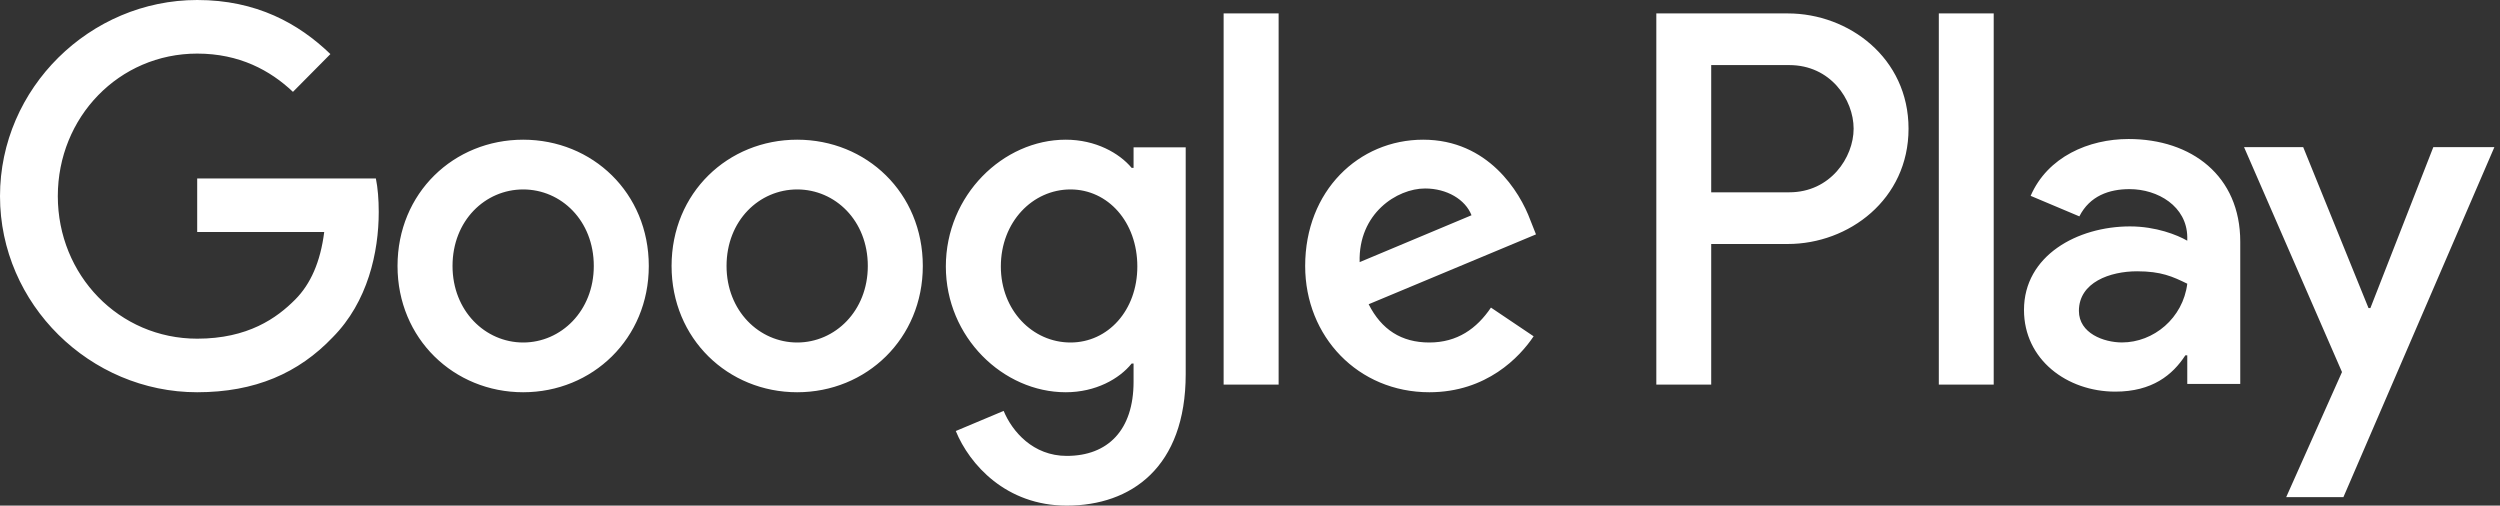 <svg width="89" height="18" viewBox="0 0 89 18" fill="none" xmlns="http://www.w3.org/2000/svg">
<rect x="0" y="0" width="89" height="18" fill="#333333" stroke="none"/>
<path d="M69.022 13.692H70.976V0.478H69.022V13.692ZM86.626 5.238L84.386 10.967H84.319L81.994 5.238H79.888L83.375 13.245L81.388 17.699H83.425L88.8 5.238H86.626ZM75.542 12.191C74.901 12.191 74.009 11.868 74.009 11.068C74.009 10.049 75.12 9.658 76.081 9.658C76.939 9.658 77.345 9.845 77.867 10.1C77.715 11.324 76.67 12.191 75.542 12.191ZM75.778 4.949C74.363 4.949 72.896 5.578 72.291 6.972L74.025 7.703C74.396 6.972 75.087 6.733 75.811 6.733C76.822 6.733 77.85 7.345 77.867 8.434V8.569C77.513 8.365 76.755 8.06 75.828 8.06C73.958 8.06 72.054 9.097 72.054 11.034C72.054 12.803 73.588 13.942 75.305 13.942C76.62 13.942 77.345 13.347 77.799 12.649H77.867V13.669H79.753V8.603C79.753 6.258 78.018 4.949 75.778 4.949M63.699 6.846H60.919V2.317H63.699C65.16 2.317 65.989 3.538 65.989 4.581C65.989 5.605 65.16 6.846 63.699 6.846ZM63.648 0.478H58.965V13.692H60.919V8.686H63.648C65.814 8.686 67.944 7.102 67.944 4.581C67.944 2.06 65.814 0.478 63.648 0.478M38.11 12.193C36.76 12.193 35.63 11.052 35.63 9.486C35.63 7.902 36.76 6.744 38.11 6.744C39.443 6.744 40.489 7.902 40.489 9.486C40.489 11.052 39.443 12.193 38.11 12.193ZM40.355 5.977H40.287C39.848 5.45 39.005 4.973 37.941 4.973C35.713 4.973 33.672 6.948 33.672 9.486C33.672 12.006 35.713 13.964 37.941 13.964C39.005 13.964 39.848 13.488 40.287 12.942H40.355V13.59C40.355 15.31 39.443 16.23 37.975 16.23C36.776 16.23 36.034 15.361 35.73 14.628L34.026 15.344C34.515 16.536 35.815 18 37.975 18C40.27 18 42.211 16.637 42.211 13.317V5.245H40.355V5.977ZM43.561 13.692H45.519V0.477H43.561V13.692ZM48.403 9.332C48.353 7.596 49.737 6.71 50.732 6.71C51.509 6.71 52.167 7.101 52.386 7.663L48.403 9.332ZM54.479 7.834C54.108 6.829 52.977 4.973 50.665 4.973C48.37 4.973 46.464 6.795 46.464 9.469C46.464 11.989 48.353 13.964 50.884 13.964C52.926 13.964 54.108 12.704 54.597 11.972L53.078 10.95C52.572 11.699 51.88 12.193 50.884 12.193C49.889 12.193 49.18 11.733 48.724 10.831L54.681 8.344L54.479 7.834ZM7.02 6.353V8.26H11.542C11.407 9.332 11.053 10.116 10.513 10.66C9.855 11.325 8.825 12.057 7.02 12.057C4.235 12.057 2.058 9.792 2.058 6.983C2.058 4.172 4.235 1.908 7.02 1.908C8.522 1.908 9.619 2.504 10.429 3.27L11.762 1.925C10.631 0.835 9.13 -1.21219e-07 7.02 -1.21219e-07C3.206 -1.21219e-07 0 3.134 0 6.983C0 10.831 3.206 13.964 7.02 13.964C9.078 13.964 10.631 13.283 11.846 12.006C13.095 10.746 13.483 8.975 13.483 7.544C13.483 7.101 13.45 6.693 13.381 6.353H7.02ZM18.625 12.193C17.275 12.193 16.11 11.069 16.11 9.469C16.11 7.85 17.275 6.744 18.625 6.744C19.974 6.744 21.139 7.85 21.139 9.469C21.139 11.069 19.974 12.193 18.625 12.193ZM18.625 4.973C16.16 4.973 14.152 6.863 14.152 9.469C14.152 12.057 16.16 13.964 18.625 13.964C21.089 13.964 23.097 12.057 23.097 9.469C23.097 6.863 21.089 4.973 18.625 4.973ZM28.38 12.193C27.03 12.193 25.865 11.069 25.865 9.469C25.865 7.85 27.03 6.744 28.38 6.744C29.73 6.744 30.894 7.85 30.894 9.469C30.894 11.069 29.73 12.193 28.38 12.193ZM28.38 4.973C25.916 4.973 23.908 6.863 23.908 9.469C23.908 12.057 25.916 13.964 28.38 13.964C30.844 13.964 32.852 12.057 32.852 9.469C32.852 6.863 30.844 4.973 28.38 4.973Z" fill="white"/>
</svg>
